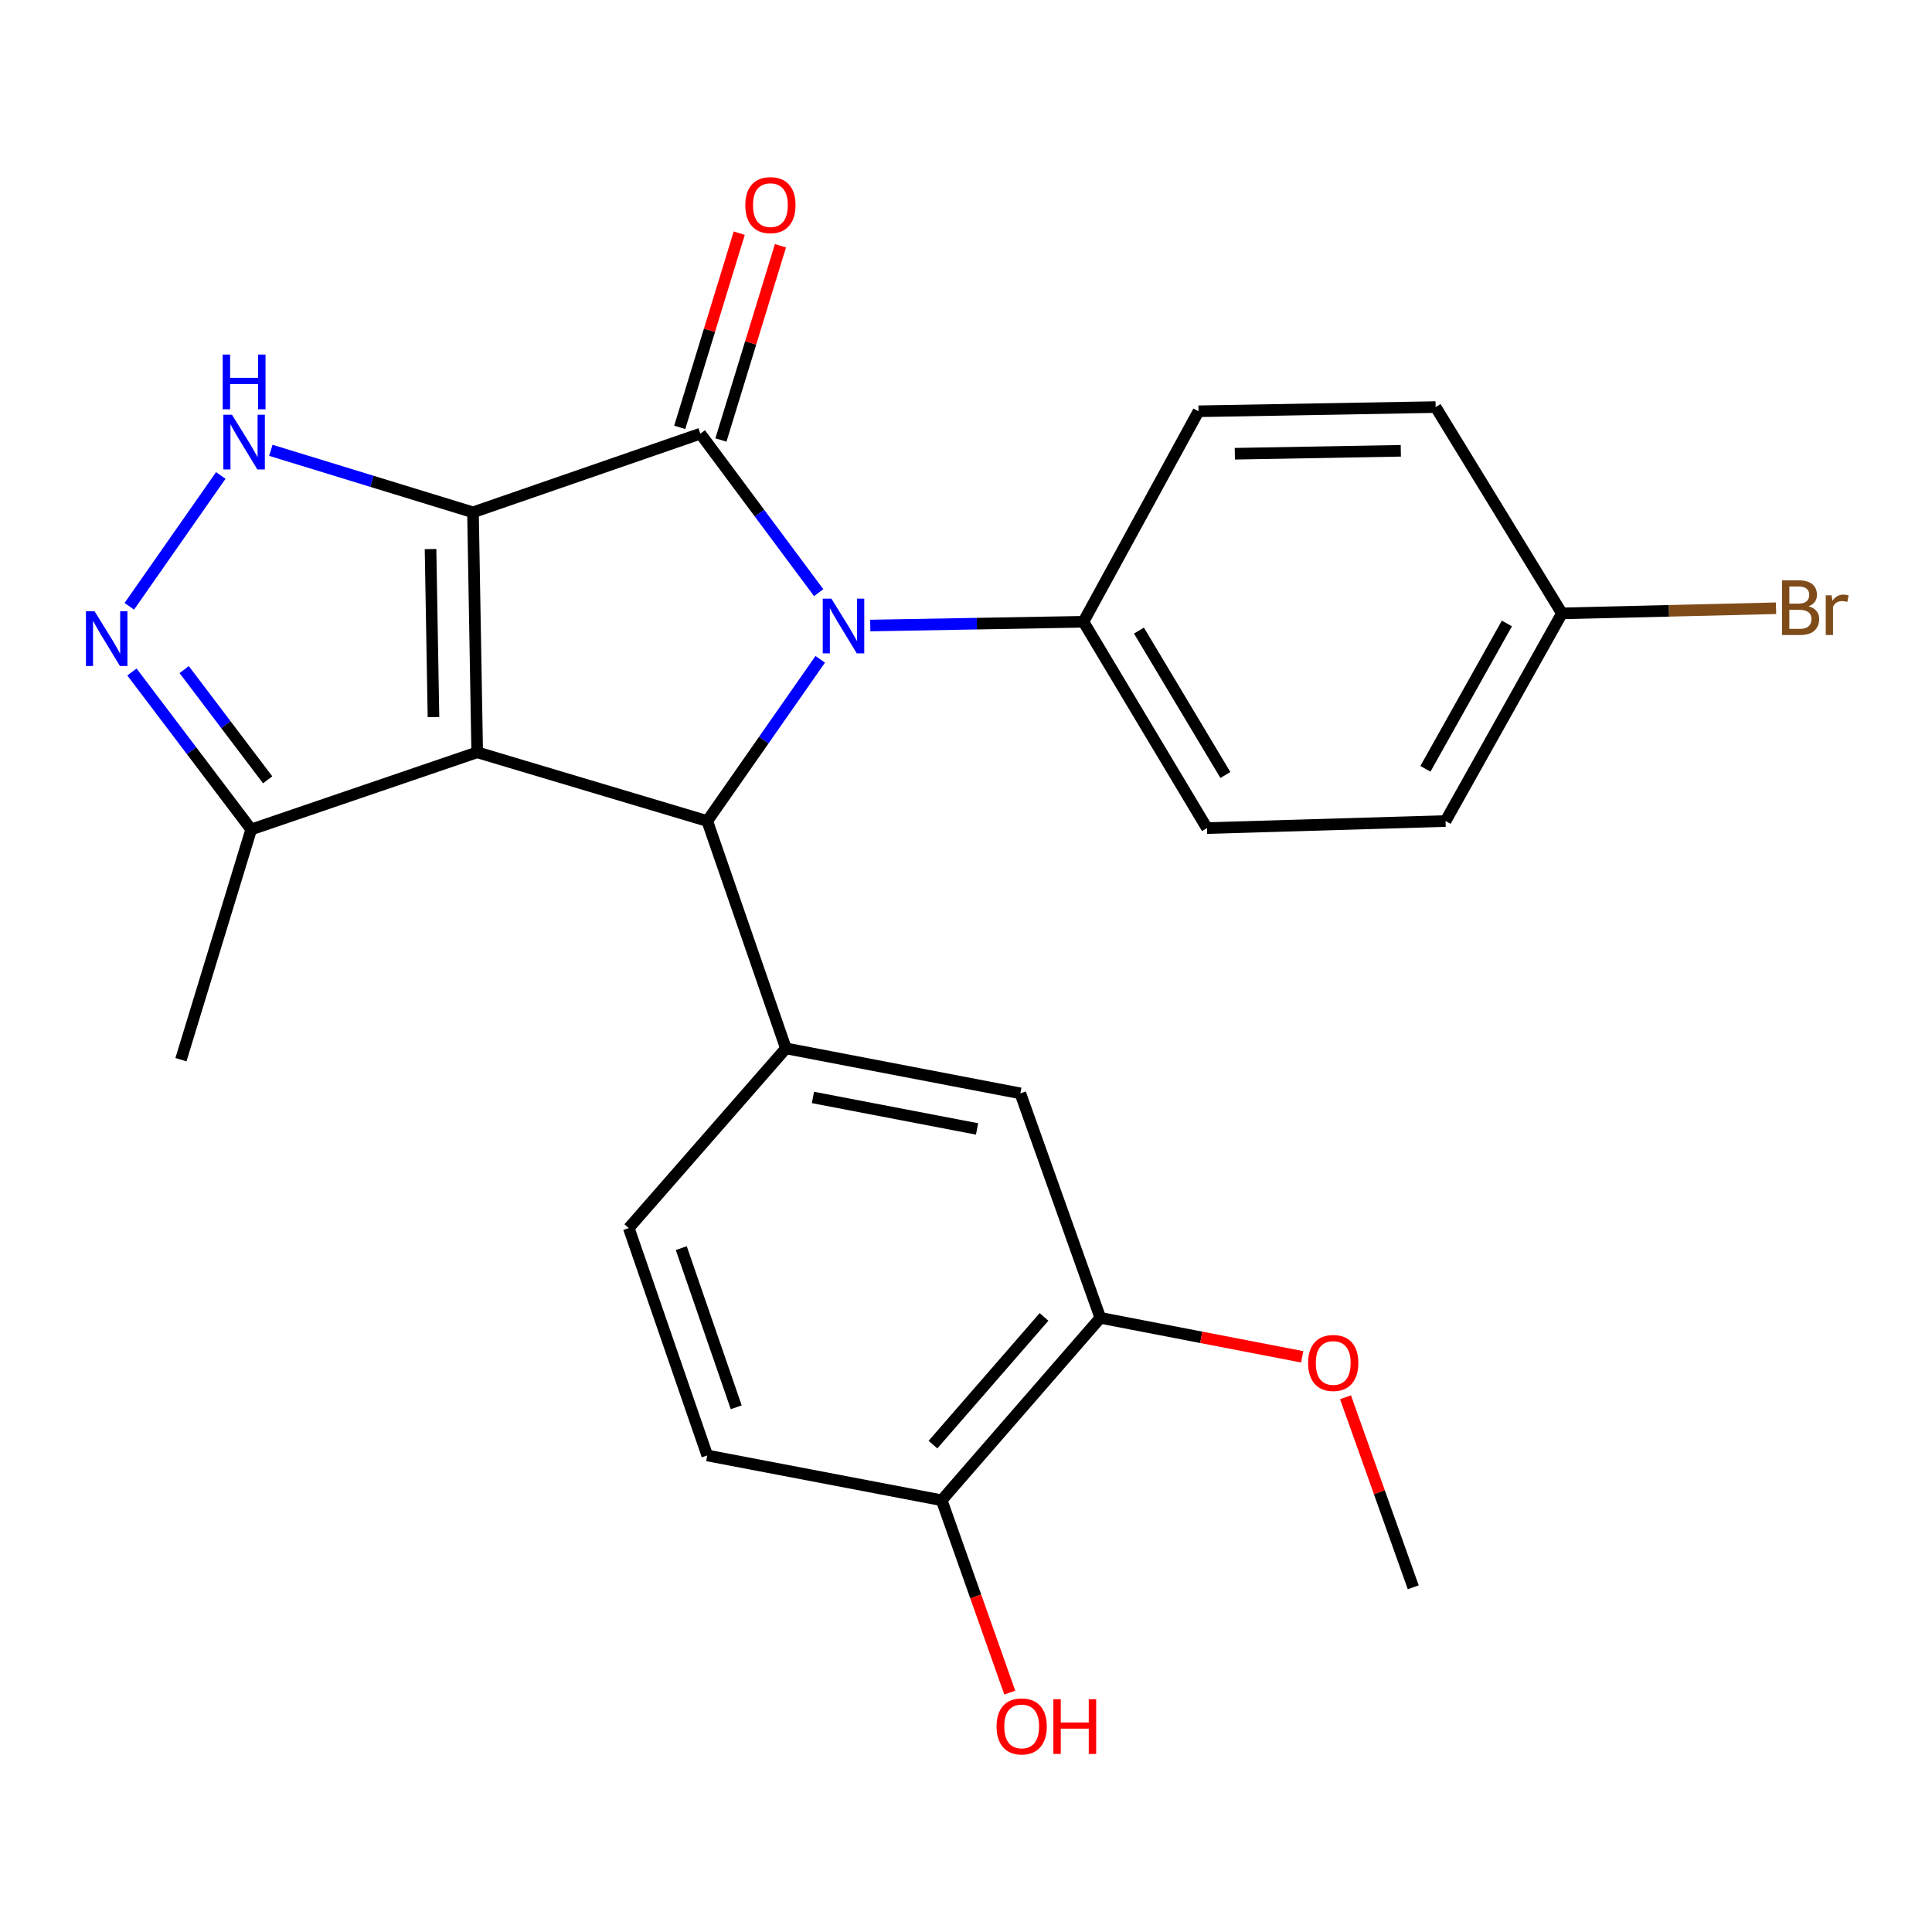 <?xml version='1.0' encoding='iso-8859-1'?>
<svg version='1.1' baseProfile='full'
              xmlns='http://www.w3.org/2000/svg'
                      xmlns:rdkit='http://www.rdkit.org/xml'
                      xmlns:xlink='http://www.w3.org/1999/xlink'
                  xml:space='preserve'
width='1000px' height='1000px' viewBox='0 0 1000 1000'>
<!-- END OF HEADER -->
<rect style='opacity:1.0;fill:#FFFFFF;stroke:none' width='1000' height='1000' x='0' y='0'> </rect>
<path class='bond-0' d='M 244.817,265.181 L 246.998,389.399' style='fill:none;fill-rule:evenodd;stroke:#000000;stroke-width:6px;stroke-linecap:butt;stroke-linejoin:miter;stroke-opacity:1' />
<path class='bond-0' d='M 222.842,284.205 L 224.368,371.158' style='fill:none;fill-rule:evenodd;stroke:#000000;stroke-width:6px;stroke-linecap:butt;stroke-linejoin:miter;stroke-opacity:1' />
<path class='bond-1' d='M 244.817,265.181 L 362.492,224.473' style='fill:none;fill-rule:evenodd;stroke:#000000;stroke-width:6px;stroke-linecap:butt;stroke-linejoin:miter;stroke-opacity:1' />
<path class='bond-4' d='M 244.817,265.181 L 192.502,249.13' style='fill:none;fill-rule:evenodd;stroke:#000000;stroke-width:6px;stroke-linecap:butt;stroke-linejoin:miter;stroke-opacity:1' />
<path class='bond-4' d='M 192.502,249.13 L 140.186,233.08' style='fill:none;fill-rule:evenodd;stroke:#0000FF;stroke-width:6px;stroke-linecap:butt;stroke-linejoin:miter;stroke-opacity:1' />
<path class='bond-3' d='M 246.998,389.399 L 366.073,424.964' style='fill:none;fill-rule:evenodd;stroke:#000000;stroke-width:6px;stroke-linecap:butt;stroke-linejoin:miter;stroke-opacity:1' />
<path class='bond-7' d='M 246.998,389.399 L 130.016,429.326' style='fill:none;fill-rule:evenodd;stroke:#000000;stroke-width:6px;stroke-linecap:butt;stroke-linejoin:miter;stroke-opacity:1' />
<path class='bond-2' d='M 362.492,224.473 L 393.119,265.614' style='fill:none;fill-rule:evenodd;stroke:#000000;stroke-width:6px;stroke-linecap:butt;stroke-linejoin:miter;stroke-opacity:1' />
<path class='bond-2' d='M 393.119,265.614 L 423.746,306.756' style='fill:none;fill-rule:evenodd;stroke:#0000FF;stroke-width:6px;stroke-linecap:butt;stroke-linejoin:miter;stroke-opacity:1' />
<path class='bond-10' d='M 373.156,227.74 L 388.556,177.477' style='fill:none;fill-rule:evenodd;stroke:#000000;stroke-width:6px;stroke-linecap:butt;stroke-linejoin:miter;stroke-opacity:1' />
<path class='bond-10' d='M 388.556,177.477 L 403.956,127.214' style='fill:none;fill-rule:evenodd;stroke:#FF0000;stroke-width:6px;stroke-linecap:butt;stroke-linejoin:miter;stroke-opacity:1' />
<path class='bond-10' d='M 351.828,221.205 L 367.229,170.942' style='fill:none;fill-rule:evenodd;stroke:#000000;stroke-width:6px;stroke-linecap:butt;stroke-linejoin:miter;stroke-opacity:1' />
<path class='bond-10' d='M 367.229,170.942 L 382.629,120.679' style='fill:none;fill-rule:evenodd;stroke:#FF0000;stroke-width:6px;stroke-linecap:butt;stroke-linejoin:miter;stroke-opacity:1' />
<path class='bond-8' d='M 450.442,323.774 L 505.616,322.799' style='fill:none;fill-rule:evenodd;stroke:#0000FF;stroke-width:6px;stroke-linecap:butt;stroke-linejoin:miter;stroke-opacity:1' />
<path class='bond-8' d='M 505.616,322.799 L 560.79,321.825' style='fill:none;fill-rule:evenodd;stroke:#000000;stroke-width:6px;stroke-linecap:butt;stroke-linejoin:miter;stroke-opacity:1' />
<path class='bond-26' d='M 424.553,341.257 L 395.313,383.11' style='fill:none;fill-rule:evenodd;stroke:#0000FF;stroke-width:6px;stroke-linecap:butt;stroke-linejoin:miter;stroke-opacity:1' />
<path class='bond-26' d='M 395.313,383.11 L 366.073,424.964' style='fill:none;fill-rule:evenodd;stroke:#000000;stroke-width:6px;stroke-linecap:butt;stroke-linejoin:miter;stroke-opacity:1' />
<path class='bond-6' d='M 366.073,424.964 L 406.781,542.639' style='fill:none;fill-rule:evenodd;stroke:#000000;stroke-width:6px;stroke-linecap:butt;stroke-linejoin:miter;stroke-opacity:1' />
<path class='bond-5' d='M 114.277,246.098 L 66.921,313.825' style='fill:none;fill-rule:evenodd;stroke:#0000FF;stroke-width:6px;stroke-linecap:butt;stroke-linejoin:miter;stroke-opacity:1' />
<path class='bond-25' d='M 68.287,347.819 L 99.152,388.572' style='fill:none;fill-rule:evenodd;stroke:#0000FF;stroke-width:6px;stroke-linecap:butt;stroke-linejoin:miter;stroke-opacity:1' />
<path class='bond-25' d='M 99.152,388.572 L 130.016,429.326' style='fill:none;fill-rule:evenodd;stroke:#000000;stroke-width:6px;stroke-linecap:butt;stroke-linejoin:miter;stroke-opacity:1' />
<path class='bond-25' d='M 95.329,346.578 L 116.934,375.106' style='fill:none;fill-rule:evenodd;stroke:#0000FF;stroke-width:6px;stroke-linecap:butt;stroke-linejoin:miter;stroke-opacity:1' />
<path class='bond-25' d='M 116.934,375.106 L 138.539,403.633' style='fill:none;fill-rule:evenodd;stroke:#000000;stroke-width:6px;stroke-linecap:butt;stroke-linejoin:miter;stroke-opacity:1' />
<path class='bond-9' d='M 406.781,542.639 L 528.125,565.924' style='fill:none;fill-rule:evenodd;stroke:#000000;stroke-width:6px;stroke-linecap:butt;stroke-linejoin:miter;stroke-opacity:1' />
<path class='bond-9' d='M 420.779,568.038 L 505.72,584.338' style='fill:none;fill-rule:evenodd;stroke:#000000;stroke-width:6px;stroke-linecap:butt;stroke-linejoin:miter;stroke-opacity:1' />
<path class='bond-12' d='M 406.781,542.639 L 325.452,635.654' style='fill:none;fill-rule:evenodd;stroke:#000000;stroke-width:6px;stroke-linecap:butt;stroke-linejoin:miter;stroke-opacity:1' />
<path class='bond-23' d='M 130.016,429.326 L 93.658,548.489' style='fill:none;fill-rule:evenodd;stroke:#000000;stroke-width:6px;stroke-linecap:butt;stroke-linejoin:miter;stroke-opacity:1' />
<path class='bond-15' d='M 560.79,321.825 L 624.709,428.62' style='fill:none;fill-rule:evenodd;stroke:#000000;stroke-width:6px;stroke-linecap:butt;stroke-linejoin:miter;stroke-opacity:1' />
<path class='bond-15' d='M 589.518,326.389 L 634.26,401.145' style='fill:none;fill-rule:evenodd;stroke:#000000;stroke-width:6px;stroke-linecap:butt;stroke-linejoin:miter;stroke-opacity:1' />
<path class='bond-16' d='M 560.79,321.825 L 620.347,212.874' style='fill:none;fill-rule:evenodd;stroke:#000000;stroke-width:6px;stroke-linecap:butt;stroke-linejoin:miter;stroke-opacity:1' />
<path class='bond-11' d='M 528.125,565.924 L 569.527,682.112' style='fill:none;fill-rule:evenodd;stroke:#000000;stroke-width:6px;stroke-linecap:butt;stroke-linejoin:miter;stroke-opacity:1' />
<path class='bond-18' d='M 569.527,682.112 L 621.767,692.197' style='fill:none;fill-rule:evenodd;stroke:#000000;stroke-width:6px;stroke-linecap:butt;stroke-linejoin:miter;stroke-opacity:1' />
<path class='bond-18' d='M 621.767,692.197 L 674.007,702.283' style='fill:none;fill-rule:evenodd;stroke:#FF0000;stroke-width:6px;stroke-linecap:butt;stroke-linejoin:miter;stroke-opacity:1' />
<path class='bond-28' d='M 569.527,682.112 L 487.417,776.528' style='fill:none;fill-rule:evenodd;stroke:#000000;stroke-width:6px;stroke-linecap:butt;stroke-linejoin:miter;stroke-opacity:1' />
<path class='bond-28' d='M 540.379,681.637 L 482.902,747.728' style='fill:none;fill-rule:evenodd;stroke:#000000;stroke-width:6px;stroke-linecap:butt;stroke-linejoin:miter;stroke-opacity:1' />
<path class='bond-14' d='M 325.452,635.654 L 366.073,753.342' style='fill:none;fill-rule:evenodd;stroke:#000000;stroke-width:6px;stroke-linecap:butt;stroke-linejoin:miter;stroke-opacity:1' />
<path class='bond-14' d='M 352.63,646.03 L 381.065,728.411' style='fill:none;fill-rule:evenodd;stroke:#000000;stroke-width:6px;stroke-linecap:butt;stroke-linejoin:miter;stroke-opacity:1' />
<path class='bond-13' d='M 487.417,776.528 L 366.073,753.342' style='fill:none;fill-rule:evenodd;stroke:#000000;stroke-width:6px;stroke-linecap:butt;stroke-linejoin:miter;stroke-opacity:1' />
<path class='bond-22' d='M 487.417,776.528 L 505.035,826.307' style='fill:none;fill-rule:evenodd;stroke:#000000;stroke-width:6px;stroke-linecap:butt;stroke-linejoin:miter;stroke-opacity:1' />
<path class='bond-22' d='M 505.035,826.307 L 522.653,876.087' style='fill:none;fill-rule:evenodd;stroke:#FF0000;stroke-width:6px;stroke-linecap:butt;stroke-linejoin:miter;stroke-opacity:1' />
<path class='bond-19' d='M 624.709,428.62 L 748.221,424.964' style='fill:none;fill-rule:evenodd;stroke:#000000;stroke-width:6px;stroke-linecap:butt;stroke-linejoin:miter;stroke-opacity:1' />
<path class='bond-20' d='M 620.347,212.874 L 743.078,210.705' style='fill:none;fill-rule:evenodd;stroke:#000000;stroke-width:6px;stroke-linecap:butt;stroke-linejoin:miter;stroke-opacity:1' />
<path class='bond-20' d='M 639.15,234.851 L 725.062,233.333' style='fill:none;fill-rule:evenodd;stroke:#000000;stroke-width:6px;stroke-linecap:butt;stroke-linejoin:miter;stroke-opacity:1' />
<path class='bond-17' d='M 808.458,317.488 L 743.078,210.705' style='fill:none;fill-rule:evenodd;stroke:#000000;stroke-width:6px;stroke-linecap:butt;stroke-linejoin:miter;stroke-opacity:1' />
<path class='bond-21' d='M 808.458,317.488 L 863.866,316.159' style='fill:none;fill-rule:evenodd;stroke:#000000;stroke-width:6px;stroke-linecap:butt;stroke-linejoin:miter;stroke-opacity:1' />
<path class='bond-21' d='M 863.866,316.159 L 919.274,314.831' style='fill:none;fill-rule:evenodd;stroke:#7F4C19;stroke-width:6px;stroke-linecap:butt;stroke-linejoin:miter;stroke-opacity:1' />
<path class='bond-27' d='M 808.458,317.488 L 748.221,424.964' style='fill:none;fill-rule:evenodd;stroke:#000000;stroke-width:6px;stroke-linecap:butt;stroke-linejoin:miter;stroke-opacity:1' />
<path class='bond-27' d='M 779.965,322.703 L 737.798,397.937' style='fill:none;fill-rule:evenodd;stroke:#000000;stroke-width:6px;stroke-linecap:butt;stroke-linejoin:miter;stroke-opacity:1' />
<path class='bond-24' d='M 696.437,723.229 L 713.964,772.407' style='fill:none;fill-rule:evenodd;stroke:#FF0000;stroke-width:6px;stroke-linecap:butt;stroke-linejoin:miter;stroke-opacity:1' />
<path class='bond-24' d='M 713.964,772.407 L 731.491,821.585' style='fill:none;fill-rule:evenodd;stroke:#000000;stroke-width:6px;stroke-linecap:butt;stroke-linejoin:miter;stroke-opacity:1' />
<path  class='atom-3' d='M 430.337 309.858
L 439.617 324.858
Q 440.537 326.338, 442.017 329.018
Q 443.497 331.698, 443.577 331.858
L 443.577 309.858
L 447.337 309.858
L 447.337 338.178
L 443.457 338.178
L 433.497 321.778
Q 432.337 319.858, 431.097 317.658
Q 429.897 315.458, 429.537 314.778
L 429.537 338.178
L 425.857 338.178
L 425.857 309.858
L 430.337 309.858
' fill='#0000FF'/>
<path  class='atom-5' d='M 120.088 214.675
L 129.368 229.675
Q 130.288 231.155, 131.768 233.835
Q 133.248 236.515, 133.328 236.675
L 133.328 214.675
L 137.088 214.675
L 137.088 242.995
L 133.208 242.995
L 123.248 226.595
Q 122.088 224.675, 120.848 222.475
Q 119.648 220.275, 119.288 219.595
L 119.288 242.995
L 115.608 242.995
L 115.608 214.675
L 120.088 214.675
' fill='#0000FF'/>
<path  class='atom-5' d='M 115.268 183.523
L 119.108 183.523
L 119.108 195.563
L 133.588 195.563
L 133.588 183.523
L 137.428 183.523
L 137.428 211.843
L 133.588 211.843
L 133.588 198.763
L 119.108 198.763
L 119.108 211.843
L 115.268 211.843
L 115.268 183.523
' fill='#0000FF'/>
<path  class='atom-6' d='M 48.958 316.401
L 58.238 331.401
Q 59.158 332.881, 60.638 335.561
Q 62.118 338.241, 62.198 338.401
L 62.198 316.401
L 65.958 316.401
L 65.958 344.721
L 62.078 344.721
L 52.118 328.321
Q 50.958 326.401, 49.718 324.201
Q 48.518 322.001, 48.158 321.321
L 48.158 344.721
L 44.478 344.721
L 44.478 316.401
L 48.958 316.401
' fill='#0000FF'/>
<path  class='atom-11' d='M 385.764 106.171
Q 385.764 99.371, 389.124 95.571
Q 392.484 91.771, 398.764 91.771
Q 405.044 91.771, 408.404 95.571
Q 411.764 99.371, 411.764 106.171
Q 411.764 113.051, 408.364 116.971
Q 404.964 120.851, 398.764 120.851
Q 392.524 120.851, 389.124 116.971
Q 385.764 113.091, 385.764 106.171
M 398.764 117.651
Q 403.084 117.651, 405.404 114.771
Q 407.764 111.851, 407.764 106.171
Q 407.764 100.611, 405.404 97.811
Q 403.084 94.971, 398.764 94.971
Q 394.444 94.971, 392.084 97.771
Q 389.764 100.571, 389.764 106.171
Q 389.764 111.891, 392.084 114.771
Q 394.444 117.651, 398.764 117.651
' fill='#FF0000'/>
<path  class='atom-19' d='M 677.077 705.465
Q 677.077 698.665, 680.437 694.865
Q 683.797 691.065, 690.077 691.065
Q 696.357 691.065, 699.717 694.865
Q 703.077 698.665, 703.077 705.465
Q 703.077 712.345, 699.677 716.265
Q 696.277 720.145, 690.077 720.145
Q 683.837 720.145, 680.437 716.265
Q 677.077 712.385, 677.077 705.465
M 690.077 716.945
Q 694.397 716.945, 696.717 714.065
Q 699.077 711.145, 699.077 705.465
Q 699.077 699.905, 696.717 697.105
Q 694.397 694.265, 690.077 694.265
Q 685.757 694.265, 683.397 697.065
Q 681.077 699.865, 681.077 705.465
Q 681.077 711.185, 683.397 714.065
Q 685.757 716.945, 690.077 716.945
' fill='#FF0000'/>
<path  class='atom-22' d='M 936.123 313.806
Q 938.843 314.566, 940.203 316.246
Q 941.603 317.886, 941.603 320.326
Q 941.603 324.246, 939.083 326.486
Q 936.603 328.686, 931.883 328.686
L 922.363 328.686
L 922.363 300.366
L 930.723 300.366
Q 935.563 300.366, 938.003 302.326
Q 940.443 304.286, 940.443 307.886
Q 940.443 312.166, 936.123 313.806
M 926.163 303.566
L 926.163 312.446
L 930.723 312.446
Q 933.523 312.446, 934.963 311.326
Q 936.443 310.166, 936.443 307.886
Q 936.443 303.566, 930.723 303.566
L 926.163 303.566
M 931.883 325.486
Q 934.643 325.486, 936.123 324.166
Q 937.603 322.846, 937.603 320.326
Q 937.603 318.006, 935.963 316.846
Q 934.363 315.646, 931.283 315.646
L 926.163 315.646
L 926.163 325.486
L 931.883 325.486
' fill='#7F4C19'/>
<path  class='atom-22' d='M 948.043 308.126
L 948.483 310.966
Q 950.643 307.766, 954.163 307.766
Q 955.283 307.766, 956.803 308.166
L 956.203 311.526
Q 954.483 311.126, 953.523 311.126
Q 951.843 311.126, 950.723 311.806
Q 949.643 312.446, 948.763 314.006
L 948.763 328.686
L 945.003 328.686
L 945.003 308.126
L 948.043 308.126
' fill='#7F4C19'/>
<path  class='atom-23' d='M 515.819 893.589
Q 515.819 886.789, 519.179 882.989
Q 522.539 879.189, 528.819 879.189
Q 535.099 879.189, 538.459 882.989
Q 541.819 886.789, 541.819 893.589
Q 541.819 900.469, 538.419 904.389
Q 535.019 908.269, 528.819 908.269
Q 522.579 908.269, 519.179 904.389
Q 515.819 900.509, 515.819 893.589
M 528.819 905.069
Q 533.139 905.069, 535.459 902.189
Q 537.819 899.269, 537.819 893.589
Q 537.819 888.029, 535.459 885.229
Q 533.139 882.389, 528.819 882.389
Q 524.499 882.389, 522.139 885.189
Q 519.819 887.989, 519.819 893.589
Q 519.819 899.309, 522.139 902.189
Q 524.499 905.069, 528.819 905.069
' fill='#FF0000'/>
<path  class='atom-23' d='M 545.219 879.509
L 549.059 879.509
L 549.059 891.549
L 563.539 891.549
L 563.539 879.509
L 567.379 879.509
L 567.379 907.829
L 563.539 907.829
L 563.539 894.749
L 549.059 894.749
L 549.059 907.829
L 545.219 907.829
L 545.219 879.509
' fill='#FF0000'/>
</svg>
